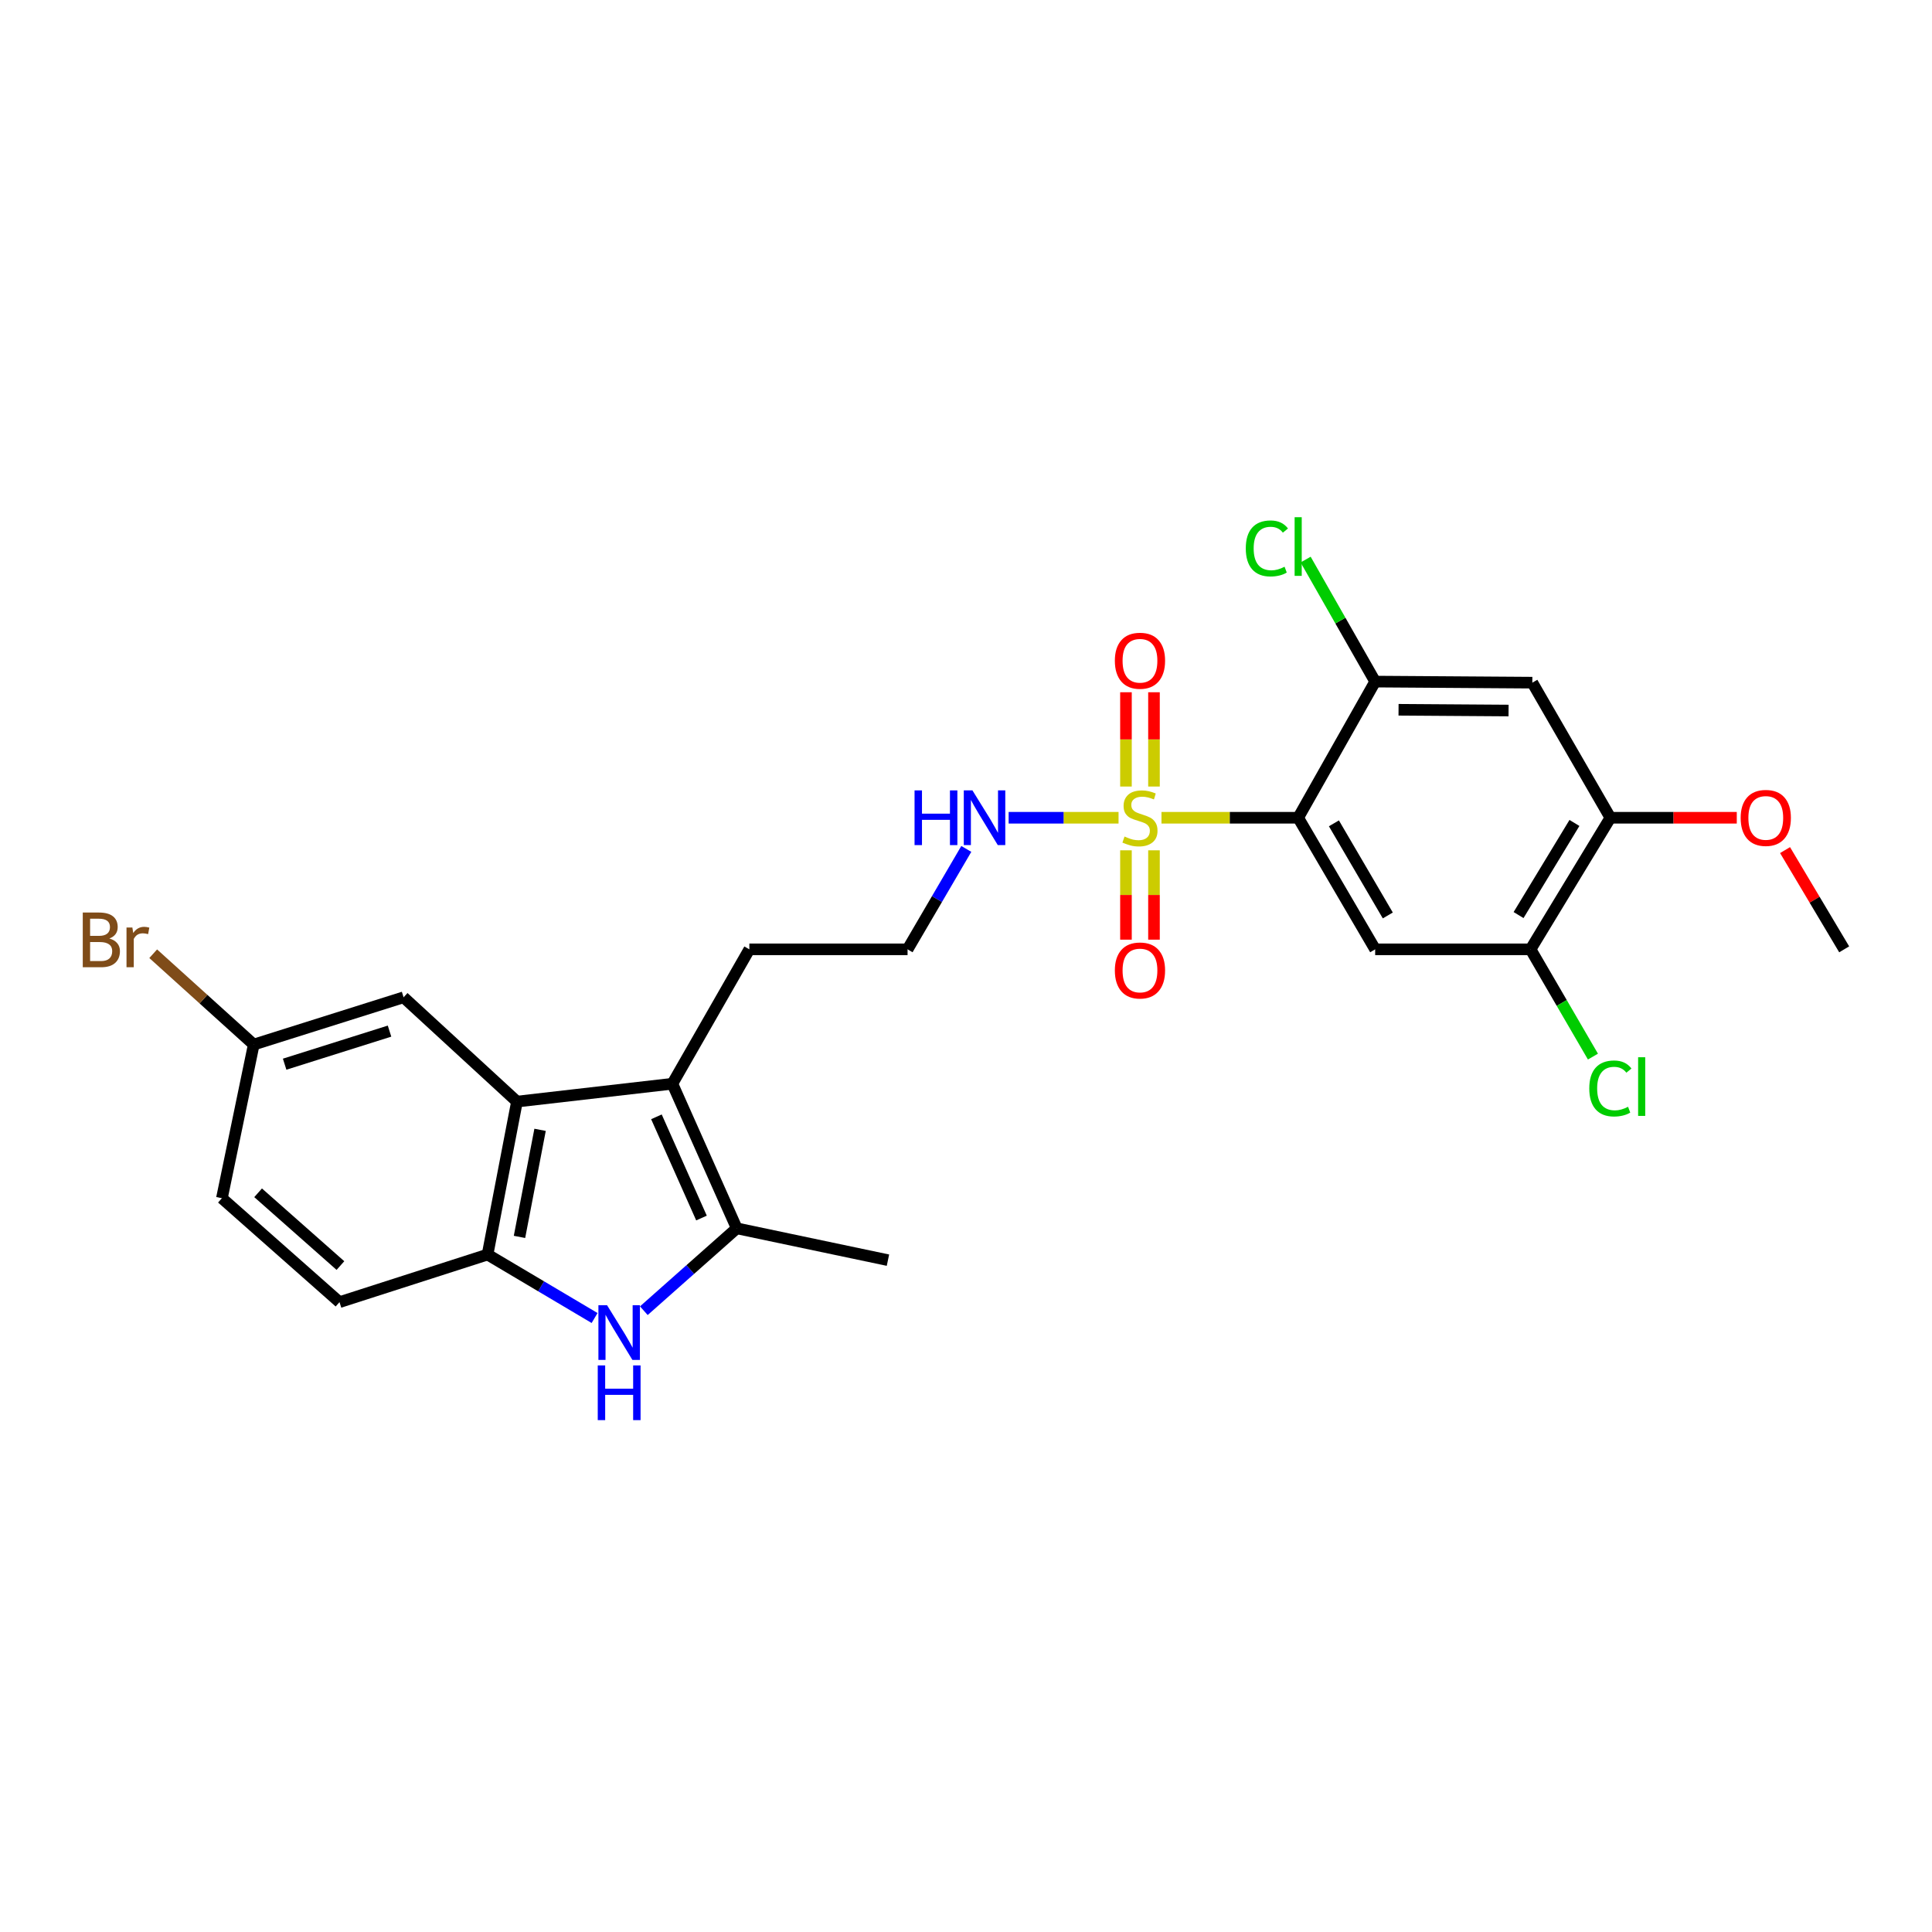 <?xml version='1.0' encoding='iso-8859-1'?>
<svg version='1.1' baseProfile='full'
              xmlns='http://www.w3.org/2000/svg'
                      xmlns:rdkit='http://www.rdkit.org/xml'
                      xmlns:xlink='http://www.w3.org/1999/xlink'
                  xml:space='preserve'
width='1000px' height='1000px' viewBox='0 0 1000 1000'>
<!-- END OF HEADER -->
<rect style='opacity:1.0;fill:#FFFFFF;stroke:none' width='1000' height='1000' x='0' y='0'> </rect>
<path class='bond-0' d='M 601.175,423.267 L 636.555,423.267' style='fill:none;fill-rule:evenodd;stroke:#CCCC00;stroke-width:6px;stroke-linecap:butt;stroke-linejoin:miter;stroke-opacity:1' />
<path class='bond-0' d='M 636.555,423.267 L 671.935,423.267' style='fill:none;fill-rule:evenodd;stroke:#000000;stroke-width:6px;stroke-linecap:butt;stroke-linejoin:miter;stroke-opacity:1' />
<path class='bond-11' d='M 582.795,440.121 L 582.795,463.243' style='fill:none;fill-rule:evenodd;stroke:#CCCC00;stroke-width:6px;stroke-linecap:butt;stroke-linejoin:miter;stroke-opacity:1' />
<path class='bond-11' d='M 582.795,463.243 L 582.795,486.365' style='fill:none;fill-rule:evenodd;stroke:#FF0000;stroke-width:6px;stroke-linecap:butt;stroke-linejoin:miter;stroke-opacity:1' />
<path class='bond-11' d='M 597.3,440.121 L 597.3,463.243' style='fill:none;fill-rule:evenodd;stroke:#CCCC00;stroke-width:6px;stroke-linecap:butt;stroke-linejoin:miter;stroke-opacity:1' />
<path class='bond-11' d='M 597.3,463.243 L 597.3,486.365' style='fill:none;fill-rule:evenodd;stroke:#FF0000;stroke-width:6px;stroke-linecap:butt;stroke-linejoin:miter;stroke-opacity:1' />
<path class='bond-12' d='M 597.3,407.113 L 597.3,382.711' style='fill:none;fill-rule:evenodd;stroke:#CCCC00;stroke-width:6px;stroke-linecap:butt;stroke-linejoin:miter;stroke-opacity:1' />
<path class='bond-12' d='M 597.3,382.711 L 597.3,358.309' style='fill:none;fill-rule:evenodd;stroke:#FF0000;stroke-width:6px;stroke-linecap:butt;stroke-linejoin:miter;stroke-opacity:1' />
<path class='bond-12' d='M 582.795,407.113 L 582.795,382.711' style='fill:none;fill-rule:evenodd;stroke:#CCCC00;stroke-width:6px;stroke-linecap:butt;stroke-linejoin:miter;stroke-opacity:1' />
<path class='bond-12' d='M 582.795,382.711 L 582.795,358.309' style='fill:none;fill-rule:evenodd;stroke:#FF0000;stroke-width:6px;stroke-linecap:butt;stroke-linejoin:miter;stroke-opacity:1' />
<path class='bond-13' d='M 578.956,423.267 L 550.512,423.267' style='fill:none;fill-rule:evenodd;stroke:#CCCC00;stroke-width:6px;stroke-linecap:butt;stroke-linejoin:miter;stroke-opacity:1' />
<path class='bond-13' d='M 550.512,423.267 L 522.068,423.267' style='fill:none;fill-rule:evenodd;stroke:#0000FF;stroke-width:6px;stroke-linecap:butt;stroke-linejoin:miter;stroke-opacity:1' />
<path class='bond-5' d='M 671.935,423.267 L 711.783,491.375' style='fill:none;fill-rule:evenodd;stroke:#000000;stroke-width:6px;stroke-linecap:butt;stroke-linejoin:miter;stroke-opacity:1' />
<path class='bond-5' d='M 690.432,426.158 L 718.325,473.834' style='fill:none;fill-rule:evenodd;stroke:#000000;stroke-width:6px;stroke-linecap:butt;stroke-linejoin:miter;stroke-opacity:1' />
<path class='bond-7' d='M 671.935,423.267 L 711.783,352.79' style='fill:none;fill-rule:evenodd;stroke:#000000;stroke-width:6px;stroke-linecap:butt;stroke-linejoin:miter;stroke-opacity:1' />
<path class='bond-1' d='M 333.249,678.419 L 357.294,657.099' style='fill:none;fill-rule:evenodd;stroke:#0000FF;stroke-width:6px;stroke-linecap:butt;stroke-linejoin:miter;stroke-opacity:1' />
<path class='bond-1' d='M 357.294,657.099 L 381.339,635.779' style='fill:none;fill-rule:evenodd;stroke:#000000;stroke-width:6px;stroke-linecap:butt;stroke-linejoin:miter;stroke-opacity:1' />
<path class='bond-27' d='M 307.756,682.203 L 280.058,665.78' style='fill:none;fill-rule:evenodd;stroke:#0000FF;stroke-width:6px;stroke-linecap:butt;stroke-linejoin:miter;stroke-opacity:1' />
<path class='bond-27' d='M 280.058,665.78 L 252.359,649.357' style='fill:none;fill-rule:evenodd;stroke:#000000;stroke-width:6px;stroke-linecap:butt;stroke-linejoin:miter;stroke-opacity:1' />
<path class='bond-2' d='M 348.019,560.942 L 387.866,491.375' style='fill:none;fill-rule:evenodd;stroke:#000000;stroke-width:6px;stroke-linecap:butt;stroke-linejoin:miter;stroke-opacity:1' />
<path class='bond-3' d='M 348.019,560.942 L 381.339,635.779' style='fill:none;fill-rule:evenodd;stroke:#000000;stroke-width:6px;stroke-linecap:butt;stroke-linejoin:miter;stroke-opacity:1' />
<path class='bond-3' d='M 339.766,578.067 L 363.09,630.453' style='fill:none;fill-rule:evenodd;stroke:#000000;stroke-width:6px;stroke-linecap:butt;stroke-linejoin:miter;stroke-opacity:1' />
<path class='bond-4' d='M 348.019,560.942 L 267.581,570.185' style='fill:none;fill-rule:evenodd;stroke:#000000;stroke-width:6px;stroke-linecap:butt;stroke-linejoin:miter;stroke-opacity:1' />
<path class='bond-23' d='M 381.339,635.779 L 459.601,652.258' style='fill:none;fill-rule:evenodd;stroke:#000000;stroke-width:6px;stroke-linecap:butt;stroke-linejoin:miter;stroke-opacity:1' />
<path class='bond-6' d='M 267.581,570.185 L 252.359,649.357' style='fill:none;fill-rule:evenodd;stroke:#000000;stroke-width:6px;stroke-linecap:butt;stroke-linejoin:miter;stroke-opacity:1' />
<path class='bond-6' d='M 279.542,584.799 L 268.887,640.219' style='fill:none;fill-rule:evenodd;stroke:#000000;stroke-width:6px;stroke-linecap:butt;stroke-linejoin:miter;stroke-opacity:1' />
<path class='bond-14' d='M 267.581,570.185 L 208.893,516.202' style='fill:none;fill-rule:evenodd;stroke:#000000;stroke-width:6px;stroke-linecap:butt;stroke-linejoin:miter;stroke-opacity:1' />
<path class='bond-9' d='M 711.783,491.375 L 792.212,491.375' style='fill:none;fill-rule:evenodd;stroke:#000000;stroke-width:6px;stroke-linecap:butt;stroke-linejoin:miter;stroke-opacity:1' />
<path class='bond-15' d='M 252.359,649.357 L 175.726,673.991' style='fill:none;fill-rule:evenodd;stroke:#000000;stroke-width:6px;stroke-linecap:butt;stroke-linejoin:miter;stroke-opacity:1' />
<path class='bond-8' d='M 711.783,352.79 L 793.131,353.346' style='fill:none;fill-rule:evenodd;stroke:#000000;stroke-width:6px;stroke-linecap:butt;stroke-linejoin:miter;stroke-opacity:1' />
<path class='bond-8' d='M 723.886,367.377 L 780.83,367.767' style='fill:none;fill-rule:evenodd;stroke:#000000;stroke-width:6px;stroke-linecap:butt;stroke-linejoin:miter;stroke-opacity:1' />
<path class='bond-16' d='M 711.783,352.79 L 693.785,321.215' style='fill:none;fill-rule:evenodd;stroke:#000000;stroke-width:6px;stroke-linecap:butt;stroke-linejoin:miter;stroke-opacity:1' />
<path class='bond-16' d='M 693.785,321.215 L 675.787,289.641' style='fill:none;fill-rule:evenodd;stroke:#00CC00;stroke-width:6px;stroke-linecap:butt;stroke-linejoin:miter;stroke-opacity:1' />
<path class='bond-10' d='M 793.131,353.346 L 833.527,423.267' style='fill:none;fill-rule:evenodd;stroke:#000000;stroke-width:6px;stroke-linecap:butt;stroke-linejoin:miter;stroke-opacity:1' />
<path class='bond-18' d='M 792.212,491.375 L 808.358,519.135' style='fill:none;fill-rule:evenodd;stroke:#000000;stroke-width:6px;stroke-linecap:butt;stroke-linejoin:miter;stroke-opacity:1' />
<path class='bond-18' d='M 808.358,519.135 L 824.503,546.894' style='fill:none;fill-rule:evenodd;stroke:#00CC00;stroke-width:6px;stroke-linecap:butt;stroke-linejoin:miter;stroke-opacity:1' />
<path class='bond-26' d='M 792.212,491.375 L 833.527,423.267' style='fill:none;fill-rule:evenodd;stroke:#000000;stroke-width:6px;stroke-linecap:butt;stroke-linejoin:miter;stroke-opacity:1' />
<path class='bond-26' d='M 786.008,473.636 L 814.928,425.96' style='fill:none;fill-rule:evenodd;stroke:#000000;stroke-width:6px;stroke-linecap:butt;stroke-linejoin:miter;stroke-opacity:1' />
<path class='bond-21' d='M 833.527,423.267 L 866.24,423.267' style='fill:none;fill-rule:evenodd;stroke:#000000;stroke-width:6px;stroke-linecap:butt;stroke-linejoin:miter;stroke-opacity:1' />
<path class='bond-21' d='M 866.24,423.267 L 898.953,423.267' style='fill:none;fill-rule:evenodd;stroke:#FF0000;stroke-width:6px;stroke-linecap:butt;stroke-linejoin:miter;stroke-opacity:1' />
<path class='bond-24' d='M 500.157,439.399 L 484.956,465.387' style='fill:none;fill-rule:evenodd;stroke:#0000FF;stroke-width:6px;stroke-linecap:butt;stroke-linejoin:miter;stroke-opacity:1' />
<path class='bond-24' d='M 484.956,465.387 L 469.754,491.375' style='fill:none;fill-rule:evenodd;stroke:#000000;stroke-width:6px;stroke-linecap:butt;stroke-linejoin:miter;stroke-opacity:1' />
<path class='bond-17' d='M 208.893,516.202 L 131.333,540.659' style='fill:none;fill-rule:evenodd;stroke:#000000;stroke-width:6px;stroke-linecap:butt;stroke-linejoin:miter;stroke-opacity:1' />
<path class='bond-17' d='M 201.621,533.704 L 147.329,550.824' style='fill:none;fill-rule:evenodd;stroke:#000000;stroke-width:6px;stroke-linecap:butt;stroke-linejoin:miter;stroke-opacity:1' />
<path class='bond-28' d='M 175.726,673.991 L 114.862,620.186' style='fill:none;fill-rule:evenodd;stroke:#000000;stroke-width:6px;stroke-linecap:butt;stroke-linejoin:miter;stroke-opacity:1' />
<path class='bond-28' d='M 176.203,655.053 L 133.598,617.389' style='fill:none;fill-rule:evenodd;stroke:#000000;stroke-width:6px;stroke-linecap:butt;stroke-linejoin:miter;stroke-opacity:1' />
<path class='bond-20' d='M 131.333,540.659 L 114.862,620.186' style='fill:none;fill-rule:evenodd;stroke:#000000;stroke-width:6px;stroke-linecap:butt;stroke-linejoin:miter;stroke-opacity:1' />
<path class='bond-22' d='M 131.333,540.659 L 105.316,517.153' style='fill:none;fill-rule:evenodd;stroke:#000000;stroke-width:6px;stroke-linecap:butt;stroke-linejoin:miter;stroke-opacity:1' />
<path class='bond-22' d='M 105.316,517.153 L 79.299,493.647' style='fill:none;fill-rule:evenodd;stroke:#7F4C19;stroke-width:6px;stroke-linecap:butt;stroke-linejoin:miter;stroke-opacity:1' />
<path class='bond-19' d='M 387.866,491.375 L 469.754,491.375' style='fill:none;fill-rule:evenodd;stroke:#000000;stroke-width:6px;stroke-linecap:butt;stroke-linejoin:miter;stroke-opacity:1' />
<path class='bond-25' d='M 923.94,440.009 L 939.243,465.692' style='fill:none;fill-rule:evenodd;stroke:#FF0000;stroke-width:6px;stroke-linecap:butt;stroke-linejoin:miter;stroke-opacity:1' />
<path class='bond-25' d='M 939.243,465.692 L 954.545,491.375' style='fill:none;fill-rule:evenodd;stroke:#000000;stroke-width:6px;stroke-linecap:butt;stroke-linejoin:miter;stroke-opacity:1' />
<path  class='atom-0' d='M 582.047 432.987
Q 582.367 433.107, 583.687 433.667
Q 585.007 434.227, 586.447 434.587
Q 587.927 434.907, 589.367 434.907
Q 592.047 434.907, 593.607 433.627
Q 595.167 432.307, 595.167 430.027
Q 595.167 428.467, 594.367 427.507
Q 593.607 426.547, 592.407 426.027
Q 591.207 425.507, 589.207 424.907
Q 586.687 424.147, 585.167 423.427
Q 583.687 422.707, 582.607 421.187
Q 581.567 419.667, 581.567 417.107
Q 581.567 413.547, 583.967 411.347
Q 586.407 409.147, 591.207 409.147
Q 594.487 409.147, 598.207 410.707
L 597.287 413.787
Q 593.887 412.387, 591.327 412.387
Q 588.567 412.387, 587.047 413.547
Q 585.527 414.667, 585.567 416.627
Q 585.567 418.147, 586.327 419.067
Q 587.127 419.987, 588.247 420.507
Q 589.407 421.027, 591.327 421.627
Q 593.887 422.427, 595.407 423.227
Q 596.927 424.027, 598.007 425.667
Q 599.127 427.267, 599.127 430.027
Q 599.127 433.947, 596.487 436.067
Q 593.887 438.147, 589.527 438.147
Q 587.007 438.147, 585.087 437.587
Q 583.207 437.067, 580.967 436.147
L 582.047 432.987
' fill='#CCCC00'/>
<path  class='atom-2' d='M 314.216 675.585
L 323.496 690.585
Q 324.416 692.065, 325.896 694.745
Q 327.376 697.425, 327.456 697.585
L 327.456 675.585
L 331.216 675.585
L 331.216 703.905
L 327.336 703.905
L 317.376 687.505
Q 316.216 685.585, 314.976 683.385
Q 313.776 681.185, 313.416 680.505
L 313.416 703.905
L 309.736 703.905
L 309.736 675.585
L 314.216 675.585
' fill='#0000FF'/>
<path  class='atom-2' d='M 309.396 706.737
L 313.236 706.737
L 313.236 718.777
L 327.716 718.777
L 327.716 706.737
L 331.556 706.737
L 331.556 735.057
L 327.716 735.057
L 327.716 721.977
L 313.236 721.977
L 313.236 735.057
L 309.396 735.057
L 309.396 706.737
' fill='#0000FF'/>
<path  class='atom-12' d='M 577.047 502.318
Q 577.047 495.518, 580.407 491.718
Q 583.767 487.918, 590.047 487.918
Q 596.327 487.918, 599.687 491.718
Q 603.047 495.518, 603.047 502.318
Q 603.047 509.198, 599.647 513.118
Q 596.247 516.998, 590.047 516.998
Q 583.807 516.998, 580.407 513.118
Q 577.047 509.238, 577.047 502.318
M 590.047 513.798
Q 594.367 513.798, 596.687 510.918
Q 599.047 507.998, 599.047 502.318
Q 599.047 496.758, 596.687 493.958
Q 594.367 491.118, 590.047 491.118
Q 585.727 491.118, 583.367 493.918
Q 581.047 496.718, 581.047 502.318
Q 581.047 508.038, 583.367 510.918
Q 585.727 513.798, 590.047 513.798
' fill='#FF0000'/>
<path  class='atom-13' d='M 577.047 341.999
Q 577.047 335.199, 580.407 331.399
Q 583.767 327.599, 590.047 327.599
Q 596.327 327.599, 599.687 331.399
Q 603.047 335.199, 603.047 341.999
Q 603.047 348.879, 599.647 352.799
Q 596.247 356.679, 590.047 356.679
Q 583.807 356.679, 580.407 352.799
Q 577.047 348.919, 577.047 341.999
M 590.047 353.479
Q 594.367 353.479, 596.687 350.599
Q 599.047 347.679, 599.047 341.999
Q 599.047 336.439, 596.687 333.639
Q 594.367 330.799, 590.047 330.799
Q 585.727 330.799, 583.367 333.599
Q 581.047 336.399, 581.047 341.999
Q 581.047 347.719, 583.367 350.599
Q 585.727 353.479, 590.047 353.479
' fill='#FF0000'/>
<path  class='atom-14' d='M 473.374 409.107
L 477.214 409.107
L 477.214 421.147
L 491.694 421.147
L 491.694 409.107
L 495.534 409.107
L 495.534 437.427
L 491.694 437.427
L 491.694 424.347
L 477.214 424.347
L 477.214 437.427
L 473.374 437.427
L 473.374 409.107
' fill='#0000FF'/>
<path  class='atom-14' d='M 503.334 409.107
L 512.614 424.107
Q 513.534 425.587, 515.014 428.267
Q 516.494 430.947, 516.574 431.107
L 516.574 409.107
L 520.334 409.107
L 520.334 437.427
L 516.454 437.427
L 506.494 421.027
Q 505.334 419.107, 504.094 416.907
Q 502.894 414.707, 502.534 414.027
L 502.534 437.427
L 498.854 437.427
L 498.854 409.107
L 503.334 409.107
' fill='#0000FF'/>
<path  class='atom-17' d='M 644.815 283.864
Q 644.815 276.824, 648.095 273.144
Q 651.415 269.424, 657.695 269.424
Q 663.535 269.424, 666.655 273.544
L 664.015 275.704
Q 661.735 272.704, 657.695 272.704
Q 653.415 272.704, 651.135 275.584
Q 648.895 278.424, 648.895 283.864
Q 648.895 289.464, 651.215 292.344
Q 653.575 295.224, 658.135 295.224
Q 661.255 295.224, 664.895 293.344
L 666.015 296.344
Q 664.535 297.304, 662.295 297.864
Q 660.055 298.424, 657.575 298.424
Q 651.415 298.424, 648.095 294.664
Q 644.815 290.904, 644.815 283.864
' fill='#00CC00'/>
<path  class='atom-17' d='M 670.095 267.704
L 673.775 267.704
L 673.775 298.064
L 670.095 298.064
L 670.095 267.704
' fill='#00CC00'/>
<path  class='atom-19' d='M 822.607 563.388
Q 822.607 556.348, 825.887 552.668
Q 829.207 548.948, 835.487 548.948
Q 841.327 548.948, 844.447 553.068
L 841.807 555.228
Q 839.527 552.228, 835.487 552.228
Q 831.207 552.228, 828.927 555.108
Q 826.687 557.948, 826.687 563.388
Q 826.687 568.988, 829.007 571.868
Q 831.367 574.748, 835.927 574.748
Q 839.047 574.748, 842.687 572.868
L 843.807 575.868
Q 842.327 576.828, 840.087 577.388
Q 837.847 577.948, 835.367 577.948
Q 829.207 577.948, 825.887 574.188
Q 822.607 570.428, 822.607 563.388
' fill='#00CC00'/>
<path  class='atom-19' d='M 847.887 547.228
L 851.567 547.228
L 851.567 577.588
L 847.887 577.588
L 847.887 547.228
' fill='#00CC00'/>
<path  class='atom-22' d='M 900.964 423.347
Q 900.964 416.547, 904.324 412.747
Q 907.684 408.947, 913.964 408.947
Q 920.244 408.947, 923.604 412.747
Q 926.964 416.547, 926.964 423.347
Q 926.964 430.227, 923.564 434.147
Q 920.164 438.027, 913.964 438.027
Q 907.724 438.027, 904.324 434.147
Q 900.964 430.267, 900.964 423.347
M 913.964 434.827
Q 918.284 434.827, 920.604 431.947
Q 922.964 429.027, 922.964 423.347
Q 922.964 417.787, 920.604 414.987
Q 918.284 412.147, 913.964 412.147
Q 909.644 412.147, 907.284 414.947
Q 904.964 417.747, 904.964 423.347
Q 904.964 429.067, 907.284 431.947
Q 909.644 434.827, 913.964 434.827
' fill='#FF0000'/>
<path  class='atom-23' d='M 56.599 485.772
Q 59.319 486.532, 60.679 488.212
Q 62.08 489.852, 62.08 492.292
Q 62.08 496.212, 59.559 498.452
Q 57.08 500.652, 52.359 500.652
L 42.84 500.652
L 42.84 472.332
L 51.2 472.332
Q 56.039 472.332, 58.48 474.292
Q 60.919 476.252, 60.919 479.852
Q 60.919 484.132, 56.599 485.772
M 46.639 475.532
L 46.639 484.412
L 51.2 484.412
Q 53.999 484.412, 55.44 483.292
Q 56.919 482.132, 56.919 479.852
Q 56.919 475.532, 51.2 475.532
L 46.639 475.532
M 52.359 497.452
Q 55.12 497.452, 56.599 496.132
Q 58.08 494.812, 58.08 492.292
Q 58.08 489.972, 56.44 488.812
Q 54.84 487.612, 51.76 487.612
L 46.639 487.612
L 46.639 497.452
L 52.359 497.452
' fill='#7F4C19'/>
<path  class='atom-23' d='M 68.519 480.092
L 68.96 482.932
Q 71.12 479.732, 74.639 479.732
Q 75.76 479.732, 77.279 480.132
L 76.68 483.492
Q 74.96 483.092, 73.999 483.092
Q 72.32 483.092, 71.2 483.772
Q 70.12 484.412, 69.24 485.972
L 69.24 500.652
L 65.48 500.652
L 65.48 480.092
L 68.519 480.092
' fill='#7F4C19'/>
</svg>

